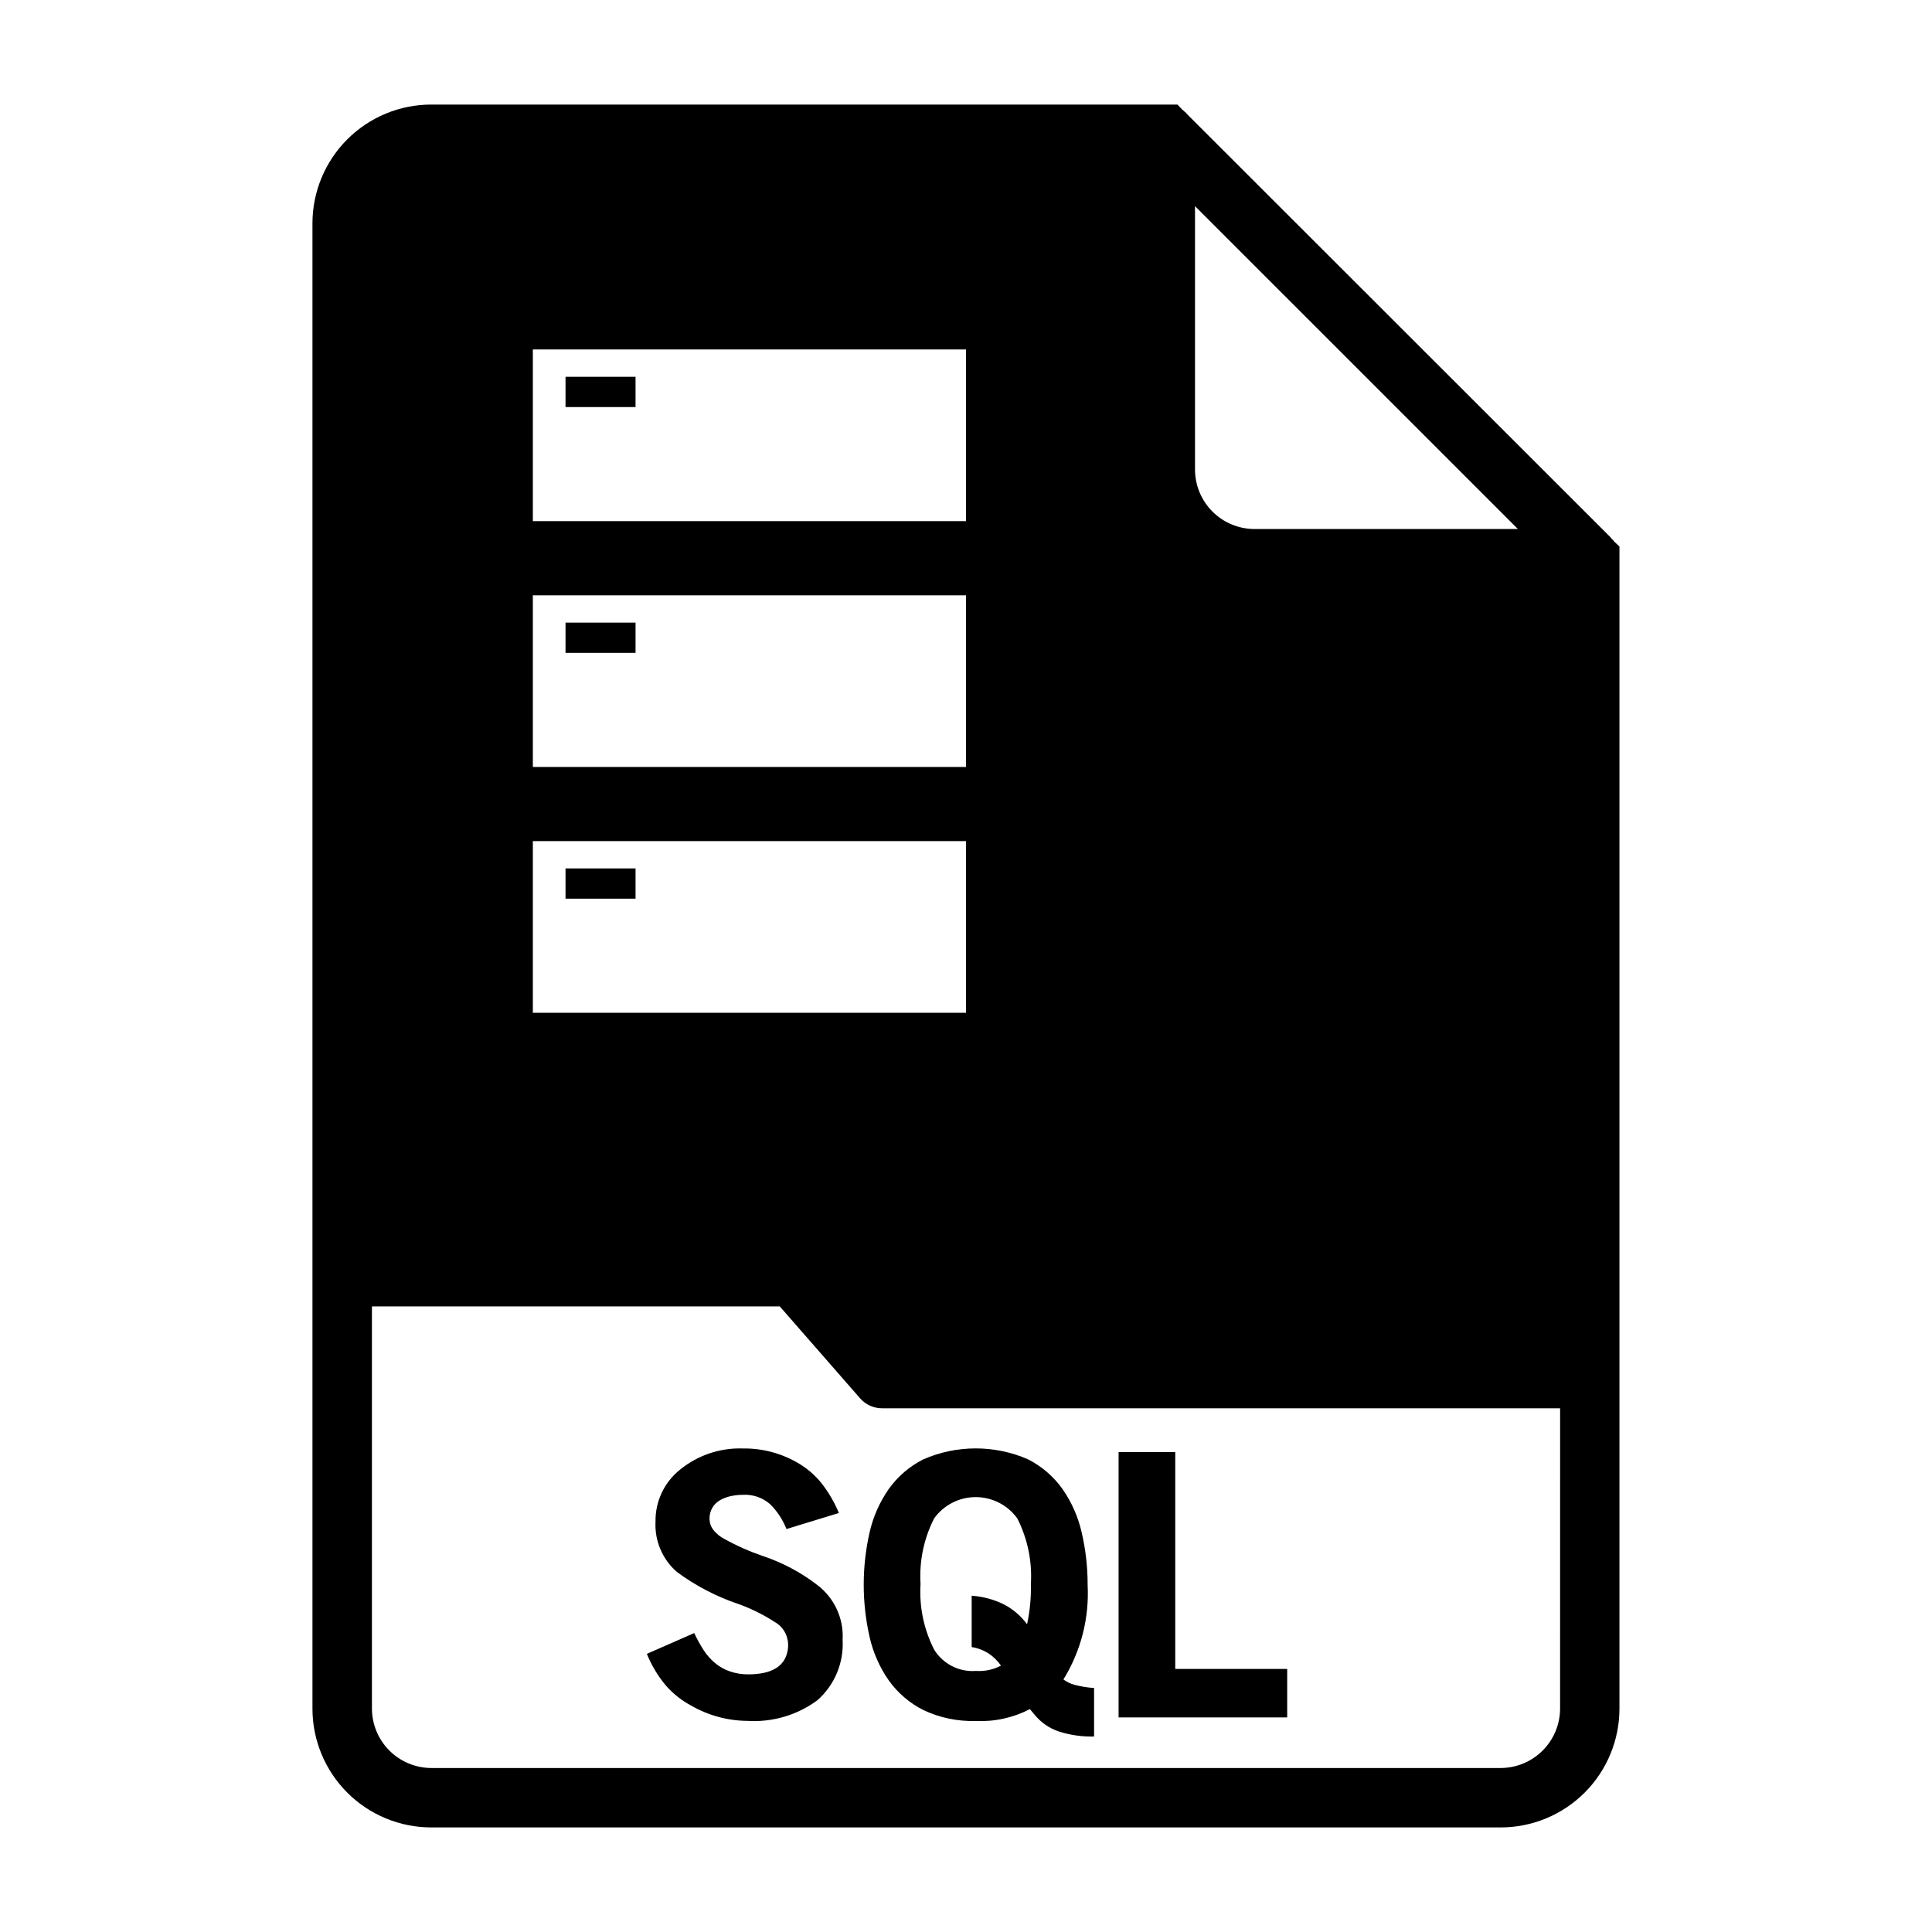 <?xml version="1.0" encoding="UTF-8"?>
<!-- Uploaded to: ICON Repo, www.svgrepo.com, Generator: ICON Repo Mixer Tools -->
<svg fill="#000000" width="800px" height="800px" version="1.1" viewBox="144 144 512 512" xmlns="http://www.w3.org/2000/svg">
 <g>
  <path d="m342.1 600.05c-5.254-0.031-10.41-1.434-14.957-4.062-2.543-1.355-4.816-3.164-6.707-5.336-2.098-2.508-3.789-5.328-5.008-8.363l12.555-5.512v0.004c0.719 1.551 1.543 3.047 2.465 4.488 0.828 1.293 1.852 2.457 3.031 3.445 1.168 0.973 2.5 1.723 3.934 2.219 1.621 0.555 3.328 0.82 5.039 0.789 1.305 0 2.606-0.125 3.883-0.379 1.18-0.223 2.316-0.652 3.344-1.273 0.98-0.598 1.781-1.445 2.324-2.457 0.613-1.219 0.906-2.574 0.848-3.938-0.07-2.445-1.434-4.676-3.582-5.856-2.988-1.934-6.195-3.519-9.547-4.723-5.856-1.969-11.367-4.84-16.336-8.512-3.836-3.332-5.926-8.242-5.668-13.316-0.09-5.414 2.359-10.559 6.621-13.895 4.672-3.758 10.539-5.715 16.531-5.512 5.269-0.078 10.453 1.328 14.957 4.062 2.231 1.352 4.207 3.074 5.848 5.102 1.902 2.422 3.465 5.09 4.637 7.934l-13.895 4.25h0.004c-0.969-2.457-2.43-4.695-4.301-6.562-2.008-1.77-4.641-2.672-7.312-2.504-1.035 0.004-2.066 0.113-3.078 0.332-0.988 0.199-1.941 0.551-2.824 1.039-0.859 0.465-1.578 1.148-2.086 1.98-0.547 0.93-0.82 1.996-0.789 3.07 0.016 0.988 0.332 1.945 0.914 2.742 0.812 1.07 1.859 1.941 3.062 2.551 3.269 1.809 6.695 3.324 10.234 4.531 5.176 1.734 10.031 4.32 14.355 7.652 4.523 3.43 7.039 8.883 6.707 14.547 0.34 6.066-2.117 11.953-6.668 15.98-5.34 3.953-11.906 5.894-18.535 5.481z"/>
  <path d="m416.93 596.93c-4.414 2.297-9.359 3.383-14.332 3.148-4.789 0.145-9.539-0.84-13.871-2.883-3.66-1.836-6.816-4.539-9.195-7.871-2.426-3.477-4.152-7.394-5.086-11.531-2.066-9.109-2.066-18.562 0-27.672 0.934-4.133 2.66-8.047 5.086-11.523 2.379-3.332 5.535-6.035 9.195-7.871 8.832-3.844 18.863-3.844 27.691 0 3.641 1.848 6.781 4.547 9.148 7.871 2.434 3.481 4.16 7.398 5.094 11.539 1.059 4.547 1.586 9.199 1.574 13.863 0.457 8.816-1.777 17.562-6.414 25.074 0.875 0.652 1.863 1.133 2.918 1.414 1.703 0.453 3.445 0.738 5.203 0.852v12.855c-3.203 0.078-6.394-0.383-9.445-1.363-2.465-0.852-4.644-2.371-6.297-4.391-0.531-0.629-0.953-1.133-1.27-1.512zm0.262-33.156c0.371-6.012-0.871-12.012-3.598-17.383-2.555-3.543-6.656-5.641-11.02-5.641-4.367 0-8.469 2.098-11.023 5.641-2.731 5.367-3.973 11.371-3.598 17.383-0.375 6.012 0.867 12.012 3.598 17.379 2.34 3.816 6.621 6.004 11.086 5.66 2.301 0.156 4.598-0.328 6.637-1.406-0.887-1.262-1.992-2.352-3.269-3.215-1.367-0.867-2.898-1.449-4.5-1.699v-13.609c3.012 0.207 5.957 1.008 8.656 2.359 2.371 1.262 4.43 3.035 6.023 5.195 0.758-3.5 1.094-7.082 1.008-10.664z"/>
  <path d="m440.44 528.82h15.012v57.465h29.668v12.848h-44.68z"/>
  <path d="m293.87 309h18.555v8.016h-18.555z"/>
  <path d="m571.92 287.66c-0.316-0.387-0.66-0.754-1.023-1.102v-0.078l-112.49-112.41v-0.078c-0.156-0.156-0.395-0.316-0.551-0.473s-0.473-0.395-0.629-0.551l-1.184-1.258h-197.75c-8.352 0-16.359 3.316-22.266 9.223-5.902 5.902-9.223 13.914-9.223 22.266v393.6c0 8.348 3.32 16.359 9.223 22.266 5.906 5.902 13.914 9.223 22.266 9.223h283.39c8.352 0 16.359-3.32 22.266-9.223 5.906-5.906 9.223-13.918 9.223-22.266v-307.96zm-111.23-89.031 85.57 85.566h-69.824c-4.172-0.012-8.172-1.672-11.121-4.625-2.949-2.949-4.613-6.945-4.625-11.117zm-175.48 37.988h114.79v45.492h-114.79zm0 65.141h114.79v45.496h-114.79zm0 65.141 114.79 0.004v45.492h-114.79zm272.23 229.9c-0.012 4.172-1.672 8.168-4.625 11.117-2.949 2.949-6.945 4.613-11.117 4.625h-283.39c-4.172-0.012-8.168-1.676-11.117-4.625-2.949-2.949-4.613-6.945-4.625-11.117v-106.59h108.08l21.254 24.324c1.48 1.715 3.641 2.695 5.906 2.68h179.64z"/>
  <path d="m293.87 243.86h18.555v8.016h-18.555z"/>
  <path d="m293.87 374.14h18.555v8.016h-18.555z"/>
 </g>
</svg>